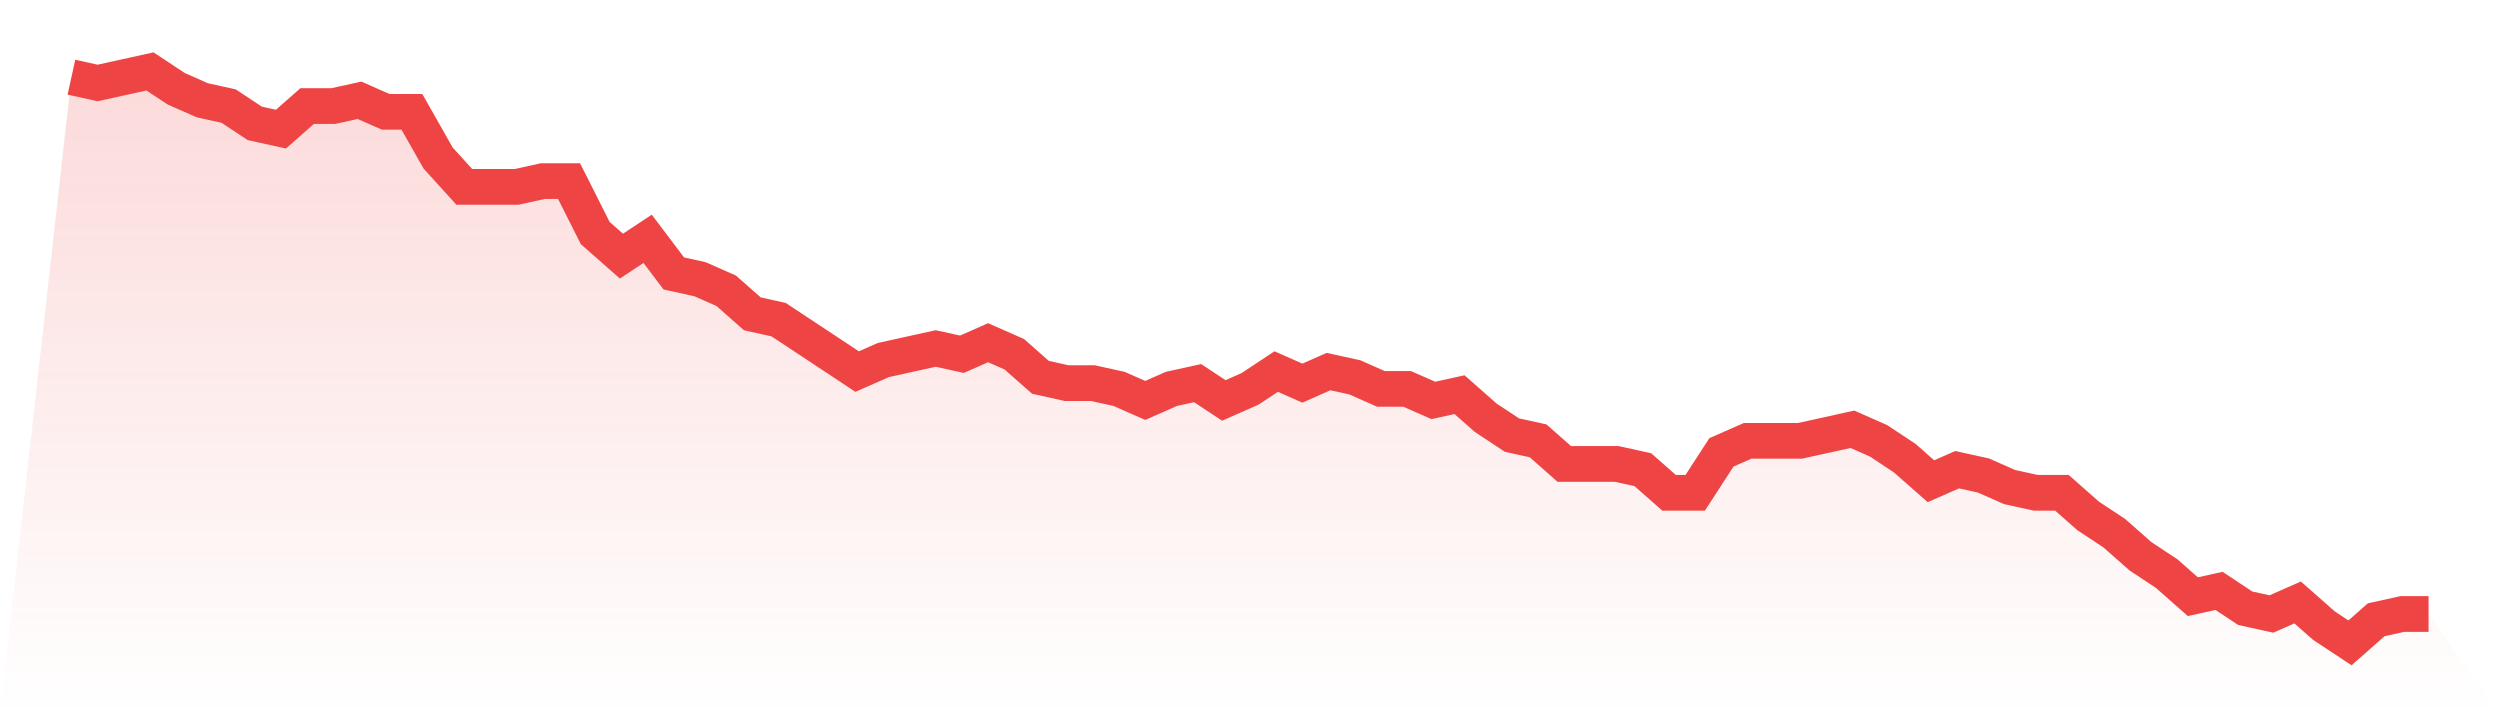 <svg viewBox="0 0 140 40" xmlns="http://www.w3.org/2000/svg">
<defs>
<linearGradient id="gradient" x1="0" x2="0" y1="0" y2="1">
<stop offset="0%" stop-color="#ef4444" stop-opacity="0.2"/>
<stop offset="100%" stop-color="#ef4444" stop-opacity="0"/>
</linearGradient>
</defs>
<path d="M4,4.323 L4,4.323 L5.467,4.646 L6.933,4.323 L8.4,4 L9.867,4.97 L11.333,5.616 L12.8,5.939 L14.267,6.909 L15.733,7.232 L17.2,5.939 L18.667,5.939 L20.133,5.616 L21.6,6.263 L23.067,6.263 L24.533,8.848 L26,10.465 L27.467,10.465 L28.933,10.465 L30.4,10.141 L31.867,10.141 L33.333,13.051 L34.8,14.343 L36.267,13.374 L37.733,15.313 L39.2,15.636 L40.667,16.283 L42.133,17.576 L43.6,17.899 L45.067,18.869 L46.533,19.838 L48,20.808 L49.467,20.162 L50.933,19.838 L52.4,19.515 L53.867,19.838 L55.333,19.192 L56.8,19.838 L58.267,21.131 L59.733,21.455 L61.2,21.455 L62.667,21.778 L64.133,22.424 L65.6,21.778 L67.067,21.455 L68.533,22.424 L70,21.778 L71.467,20.808 L72.933,21.455 L74.4,20.808 L75.867,21.131 L77.333,21.778 L78.8,21.778 L80.267,22.424 L81.733,22.101 L83.2,23.394 L84.667,24.364 L86.133,24.687 L87.6,25.98 L89.067,25.98 L90.533,25.98 L92,26.303 L93.467,27.596 L94.933,27.596 L96.4,25.333 L97.867,24.687 L99.333,24.687 L100.8,24.687 L102.267,24.364 L103.733,24.04 L105.2,24.687 L106.667,25.657 L108.133,26.949 L109.6,26.303 L111.067,26.626 L112.533,27.273 L114,27.596 L115.467,27.596 L116.933,28.889 L118.4,29.859 L119.867,31.152 L121.333,32.121 L122.8,33.414 L124.267,33.091 L125.733,34.061 L127.2,34.384 L128.667,33.737 L130.133,35.03 L131.6,36 L133.067,34.707 L134.533,34.384 L136,34.384 L140,40 L0,40 z" fill="url(#gradient)"/>
<path d="M4,4.323 L4,4.323 L5.467,4.646 L6.933,4.323 L8.4,4 L9.867,4.97 L11.333,5.616 L12.8,5.939 L14.267,6.909 L15.733,7.232 L17.2,5.939 L18.667,5.939 L20.133,5.616 L21.6,6.263 L23.067,6.263 L24.533,8.848 L26,10.465 L27.467,10.465 L28.933,10.465 L30.4,10.141 L31.867,10.141 L33.333,13.051 L34.8,14.343 L36.267,13.374 L37.733,15.313 L39.2,15.636 L40.667,16.283 L42.133,17.576 L43.6,17.899 L45.067,18.869 L46.533,19.838 L48,20.808 L49.467,20.162 L50.933,19.838 L52.4,19.515 L53.867,19.838 L55.333,19.192 L56.8,19.838 L58.267,21.131 L59.733,21.455 L61.2,21.455 L62.667,21.778 L64.133,22.424 L65.6,21.778 L67.067,21.455 L68.533,22.424 L70,21.778 L71.467,20.808 L72.933,21.455 L74.4,20.808 L75.867,21.131 L77.333,21.778 L78.8,21.778 L80.267,22.424 L81.733,22.101 L83.2,23.394 L84.667,24.364 L86.133,24.687 L87.6,25.98 L89.067,25.98 L90.533,25.98 L92,26.303 L93.467,27.596 L94.933,27.596 L96.4,25.333 L97.867,24.687 L99.333,24.687 L100.8,24.687 L102.267,24.364 L103.733,24.04 L105.2,24.687 L106.667,25.657 L108.133,26.949 L109.6,26.303 L111.067,26.626 L112.533,27.273 L114,27.596 L115.467,27.596 L116.933,28.889 L118.4,29.859 L119.867,31.152 L121.333,32.121 L122.8,33.414 L124.267,33.091 L125.733,34.061 L127.2,34.384 L128.667,33.737 L130.133,35.03 L131.6,36 L133.067,34.707 L134.533,34.384 L136,34.384" fill="none" stroke="#ef4444" stroke-width="2"/>
</svg>